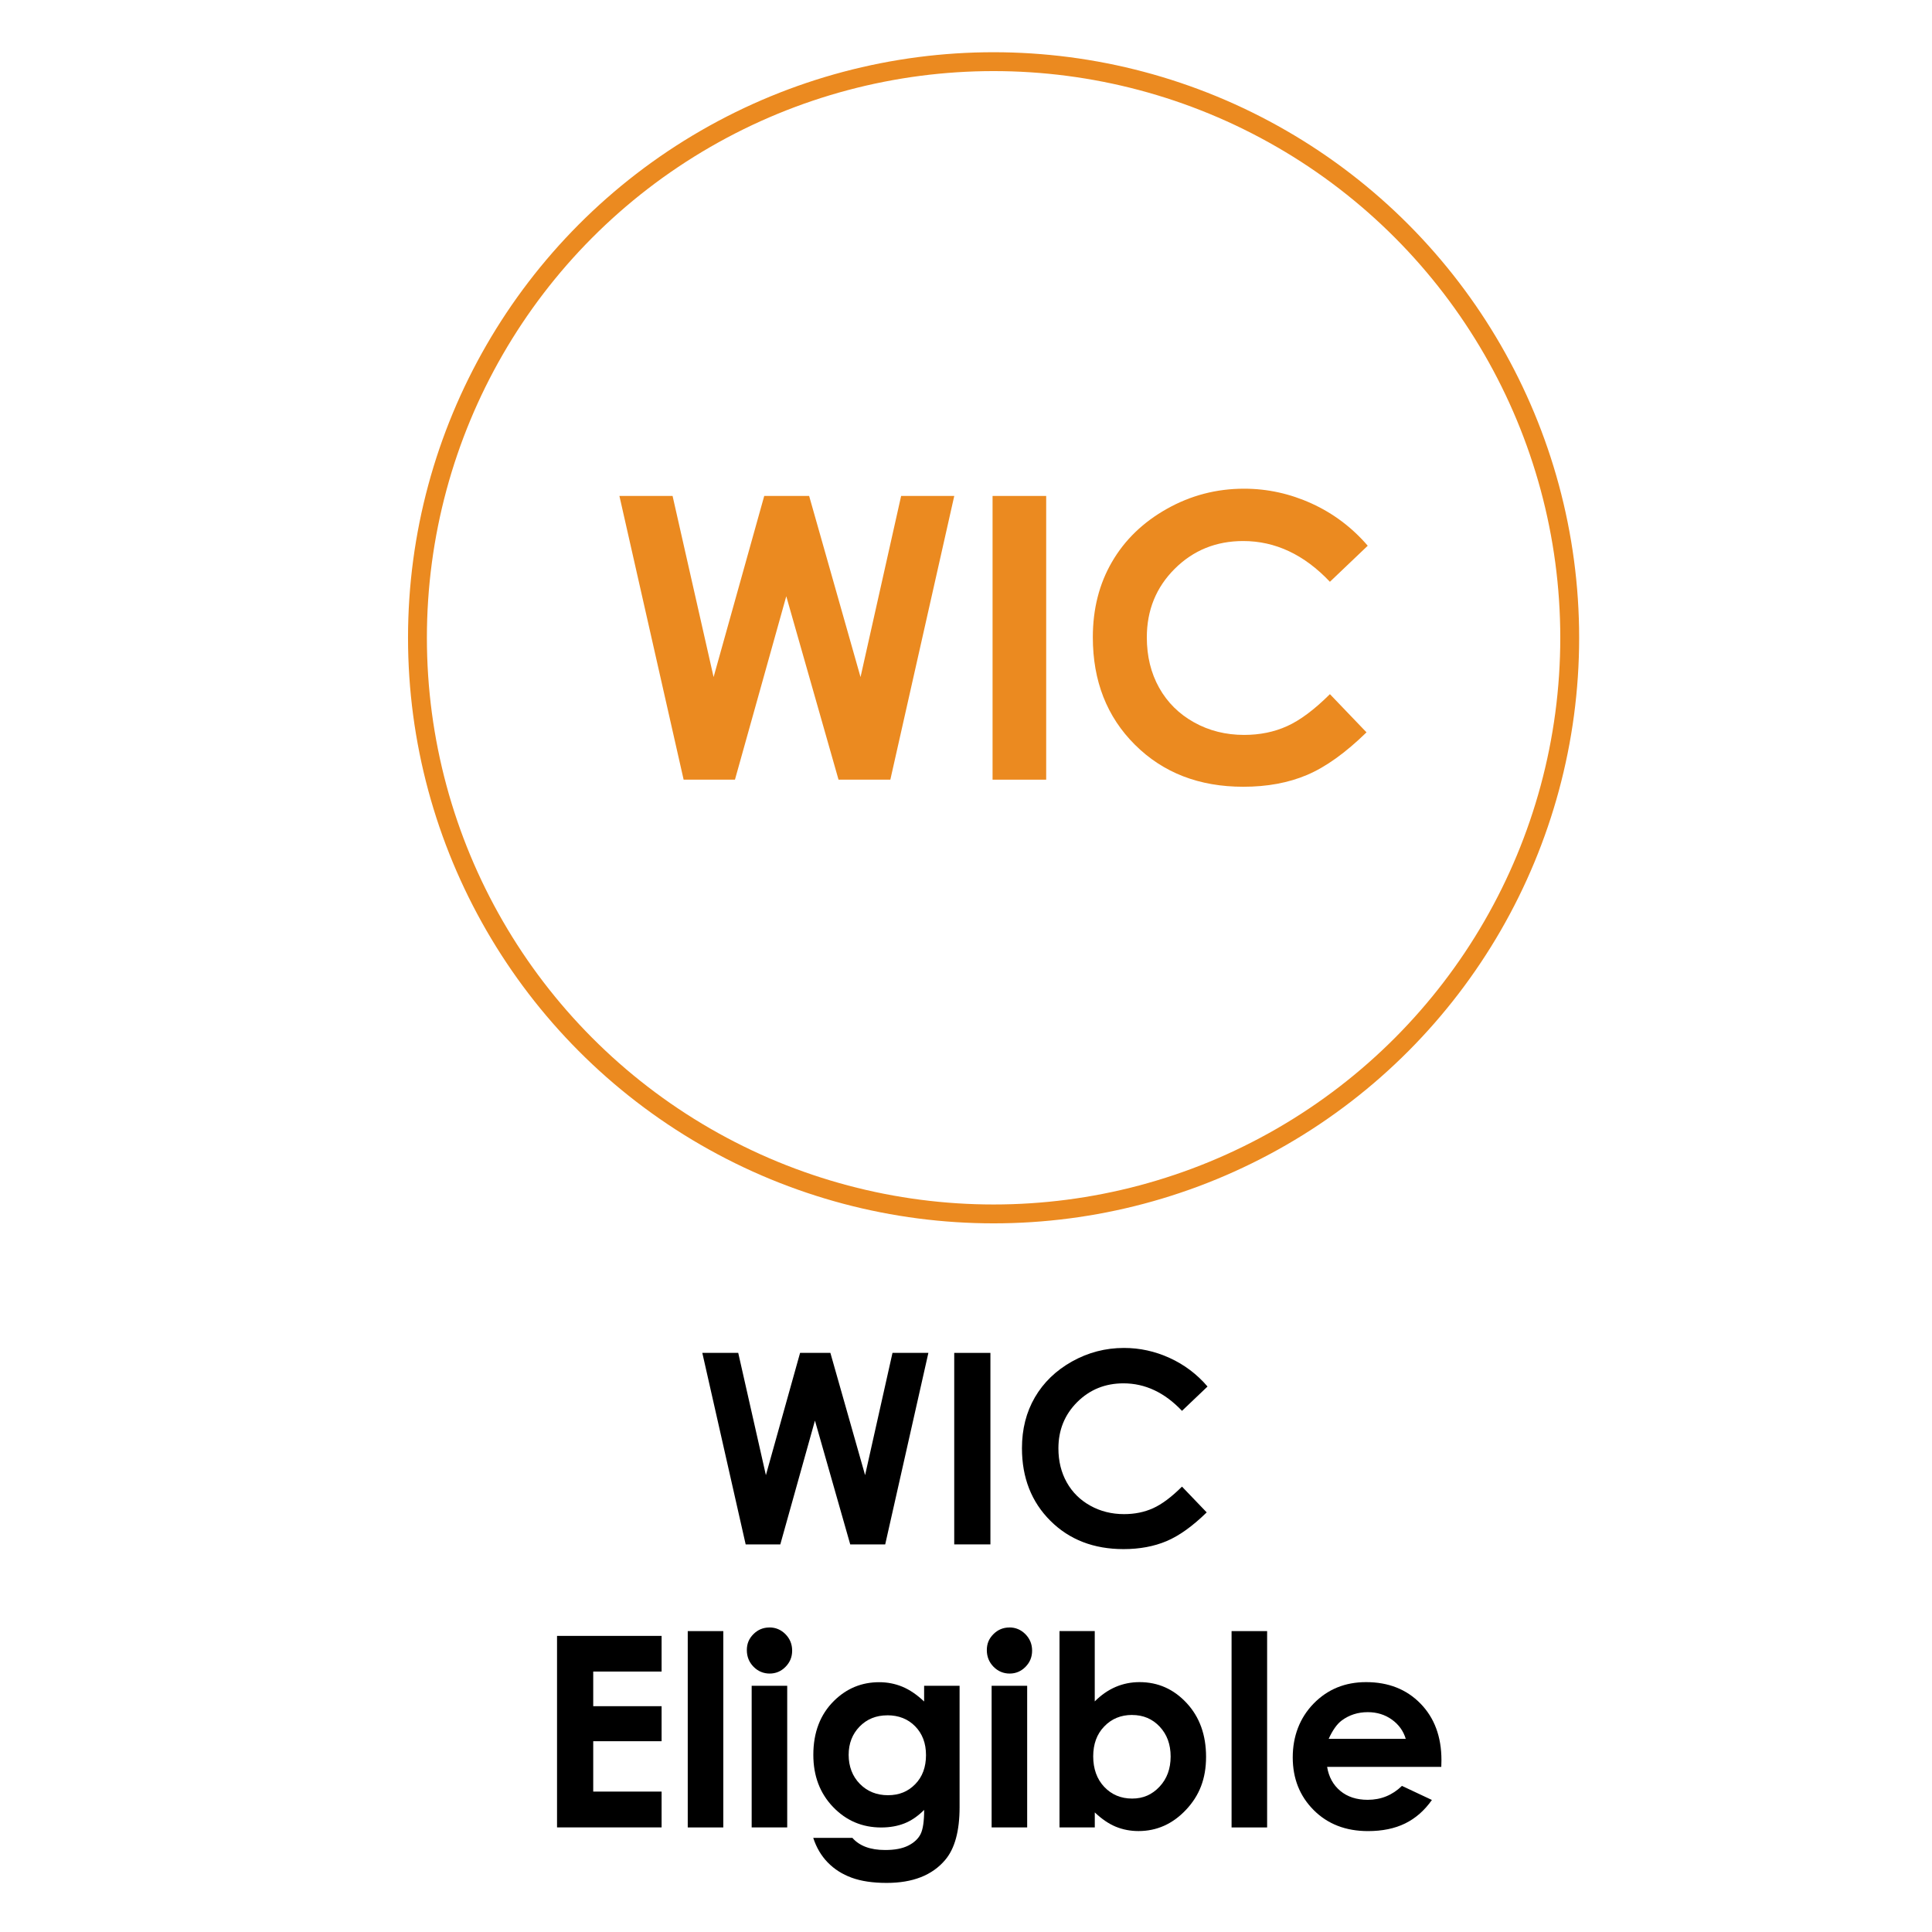 <?xml version="1.0" encoding="UTF-8"?>
<svg id="Layer_1" data-name="Layer 1" xmlns="http://www.w3.org/2000/svg" viewBox="0 0 512 512">
  <defs>
    <style>
      .cls-1 {
        fill: none;
        stroke: #eb8a20;
        stroke-miterlimit: 10;
        stroke-width: 5px;
      }

      .cls-2 {
        fill: #eb8a20;
      }

      .cls-2, .cls-3 {
        stroke-width: 0px;
      }

      .cls-3 {
        fill: #000;
      }
    </style>
  </defs>
  <g>
    <path class="cls-2" d="M164.16,131.43h14.08l10.87,48,13.42-48h11.9l13.62,48,10.76-48h14.08l-16.94,75.19h-13.73l-13.85-48.61-13.6,48.61h-13.6l-17.02-75.19Z"/>
    <path class="cls-2" d="M263.04,131.43h14.21v75.19h-14.21v-75.19Z"/>
    <path class="cls-2" d="M362.45,144.64l-10.01,9.54c-6.81-7.2-14.47-10.8-22.98-10.8-7.19,0-13.23,2.46-18.16,7.37-4.92,4.91-7.38,10.97-7.38,18.16,0,5.01,1.09,9.47,3.27,13.36,2.18,3.89,5.26,6.94,9.24,9.16s8.41,3.33,13.28,3.33c4.15,0,7.95-.77,11.39-2.33,3.44-1.55,7.22-4.37,11.34-8.47l9.7,10.12c-5.56,5.42-10.8,9.18-15.74,11.28-4.94,2.1-10.58,3.14-16.92,3.14-11.69,0-21.26-3.71-28.7-11.12-7.45-7.41-11.17-16.91-11.17-28.5,0-7.5,1.69-14.16,5.09-19.99,3.39-5.83,8.24-10.51,14.57-14.06,6.32-3.55,13.13-5.32,20.42-5.32,6.2,0,12.17,1.31,17.92,3.93,5.74,2.62,10.69,6.35,14.85,11.18Z"/>
  </g>
  <circle class="cls-1" cx="263.31" cy="169.02" r="152.68"/>
  <g>
    <path class="cls-3" d="M186.14,358.53h9.5l7.33,32.4,9.06-32.4h8.03l9.2,32.4,7.26-32.4h9.51l-11.44,50.75h-9.27l-9.35-32.81-9.18,32.81h-9.18l-11.49-50.75Z"/>
    <path class="cls-3" d="M252.88,358.53h9.59v50.75h-9.59v-50.75Z"/>
    <path class="cls-3" d="M320,367.45l-6.76,6.44c-4.6-4.86-9.77-7.29-15.51-7.29-4.85,0-8.94,1.66-12.26,4.97-3.32,3.32-4.98,7.4-4.98,12.26,0,3.38.74,6.39,2.21,9.01s3.55,4.69,6.24,6.18c2.69,1.5,5.68,2.24,8.96,2.24,2.8,0,5.37-.52,7.69-1.57,2.32-1.05,4.87-2.95,7.65-5.72l6.55,6.83c-3.75,3.66-7.29,6.2-10.63,7.61-3.34,1.41-7.14,2.12-11.42,2.12-7.89,0-14.35-2.5-19.37-7.5s-7.54-11.41-7.54-19.24c0-5.06,1.14-9.56,3.43-13.49s5.57-7.1,9.83-9.49c4.27-2.39,8.86-3.59,13.78-3.59,4.19,0,8.22.88,12.09,2.65,3.88,1.77,7.22,4.28,10.02,7.54Z"/>
    <path class="cls-3" d="M147.62,433.53h27.71v9.45h-18.12v9.18h18.12v9.28h-18.12v13.35h18.12v9.49h-27.71v-50.75Z"/>
    <path class="cls-3" d="M182.26,432.26h9.42v52.03h-9.42v-52.03Z"/>
    <path class="cls-3" d="M203.91,431.29c1.65,0,3.07.6,4.25,1.79,1.18,1.2,1.77,2.65,1.77,4.35s-.59,3.11-1.76,4.3-2.57,1.78-4.2,1.78-3.1-.6-4.28-1.81-1.77-2.67-1.77-4.4.58-3.07,1.75-4.24c1.17-1.17,2.58-1.76,4.23-1.76ZM199.2,446.75h9.42v37.54h-9.42v-37.54Z"/>
    <path class="cls-3" d="M244.92,446.75h9.38v32.16c0,6.35-1.28,11.02-3.83,14.01-3.43,4.05-8.59,6.07-15.49,6.07-3.68,0-6.77-.46-9.28-1.38-2.51-.92-4.62-2.27-6.35-4.05-1.73-1.78-3-3.95-3.83-6.5h10.38c.92,1.06,2.11,1.86,3.55,2.4s3.16.81,5.14.81c2.53,0,4.57-.39,6.11-1.17,1.54-.78,2.63-1.79,3.26-3.04s.95-3.38.95-6.42c-1.66,1.66-3.39,2.85-5.21,3.57-1.82.72-3.88,1.09-6.18,1.09-5.04,0-9.29-1.82-12.77-5.45-3.47-3.63-5.21-8.23-5.21-13.8,0-5.96,1.84-10.74,5.52-14.35,3.33-3.27,7.31-4.9,11.94-4.9,2.16,0,4.2.4,6.12,1.19,1.92.79,3.85,2.1,5.78,3.92v-4.14ZM235.15,454.58c-2.97,0-5.42,1-7.35,2.98-1.93,1.99-2.9,4.49-2.9,7.5s.99,5.69,2.97,7.69c1.98,2,4.46,3,7.45,3s5.33-.98,7.23-2.93,2.85-4.52,2.85-7.69-.96-5.67-2.86-7.63c-1.91-1.95-4.37-2.93-7.38-2.93Z"/>
    <path class="cls-3" d="M267.5,431.29c1.65,0,3.07.6,4.25,1.79,1.18,1.2,1.77,2.65,1.77,4.35s-.58,3.11-1.75,4.3-2.57,1.78-4.2,1.78-3.1-.6-4.28-1.81c-1.18-1.21-1.77-2.67-1.77-4.4s.58-3.07,1.75-4.24c1.17-1.17,2.58-1.76,4.23-1.76ZM262.79,446.75h9.42v37.54h-9.42v-37.54Z"/>
    <path class="cls-3" d="M290.12,432.26v18.63c1.7-1.7,3.54-2.98,5.52-3.83,1.98-.85,4.09-1.28,6.35-1.28,4.9,0,9.06,1.85,12.49,5.55,3.43,3.7,5.14,8.45,5.14,14.25s-1.77,10.27-5.31,14.03c-3.54,3.76-7.74,5.64-12.59,5.64-2.16,0-4.17-.39-6.04-1.16-1.86-.77-3.71-2.03-5.55-3.78v3.97h-9.35v-52.03h9.35ZM300.02,454.48c-2.97,0-5.43,1.01-7.38,3.04-1.96,2.02-2.93,4.67-2.93,7.94s.98,6.03,2.93,8.09c1.96,2.06,4.42,3.09,7.38,3.09s5.29-1.05,7.26-3.14c1.97-2.09,2.95-4.76,2.95-8s-.97-5.86-2.9-7.92c-1.93-2.06-4.37-3.09-7.31-3.09Z"/>
    <path class="cls-3" d="M326.38,432.26h9.42v52.03h-9.42v-52.03Z"/>
    <path class="cls-3" d="M381.96,468.24h-30.26c.44,2.67,1.6,4.79,3.5,6.37,1.9,1.58,4.32,2.36,7.26,2.36,3.52,0,6.54-1.23,9.07-3.69l7.94,3.73c-1.98,2.81-4.35,4.88-7.11,6.23s-6.04,2.02-9.83,2.02c-5.89,0-10.69-1.86-14.39-5.57-3.7-3.71-5.55-8.37-5.55-13.96s1.85-10.48,5.54-14.27c3.69-3.78,8.32-5.68,13.89-5.68,5.91,0,10.72,1.89,14.42,5.68s5.56,8.78,5.56,14.99l-.04,1.79ZM372.54,460.82c-.62-2.09-1.85-3.8-3.68-5.11-1.83-1.31-3.96-1.97-6.38-1.97-2.63,0-4.93.74-6.91,2.21-1.24.92-2.4,2.54-3.46,4.87h20.43Z"/>
  </g>
</svg>